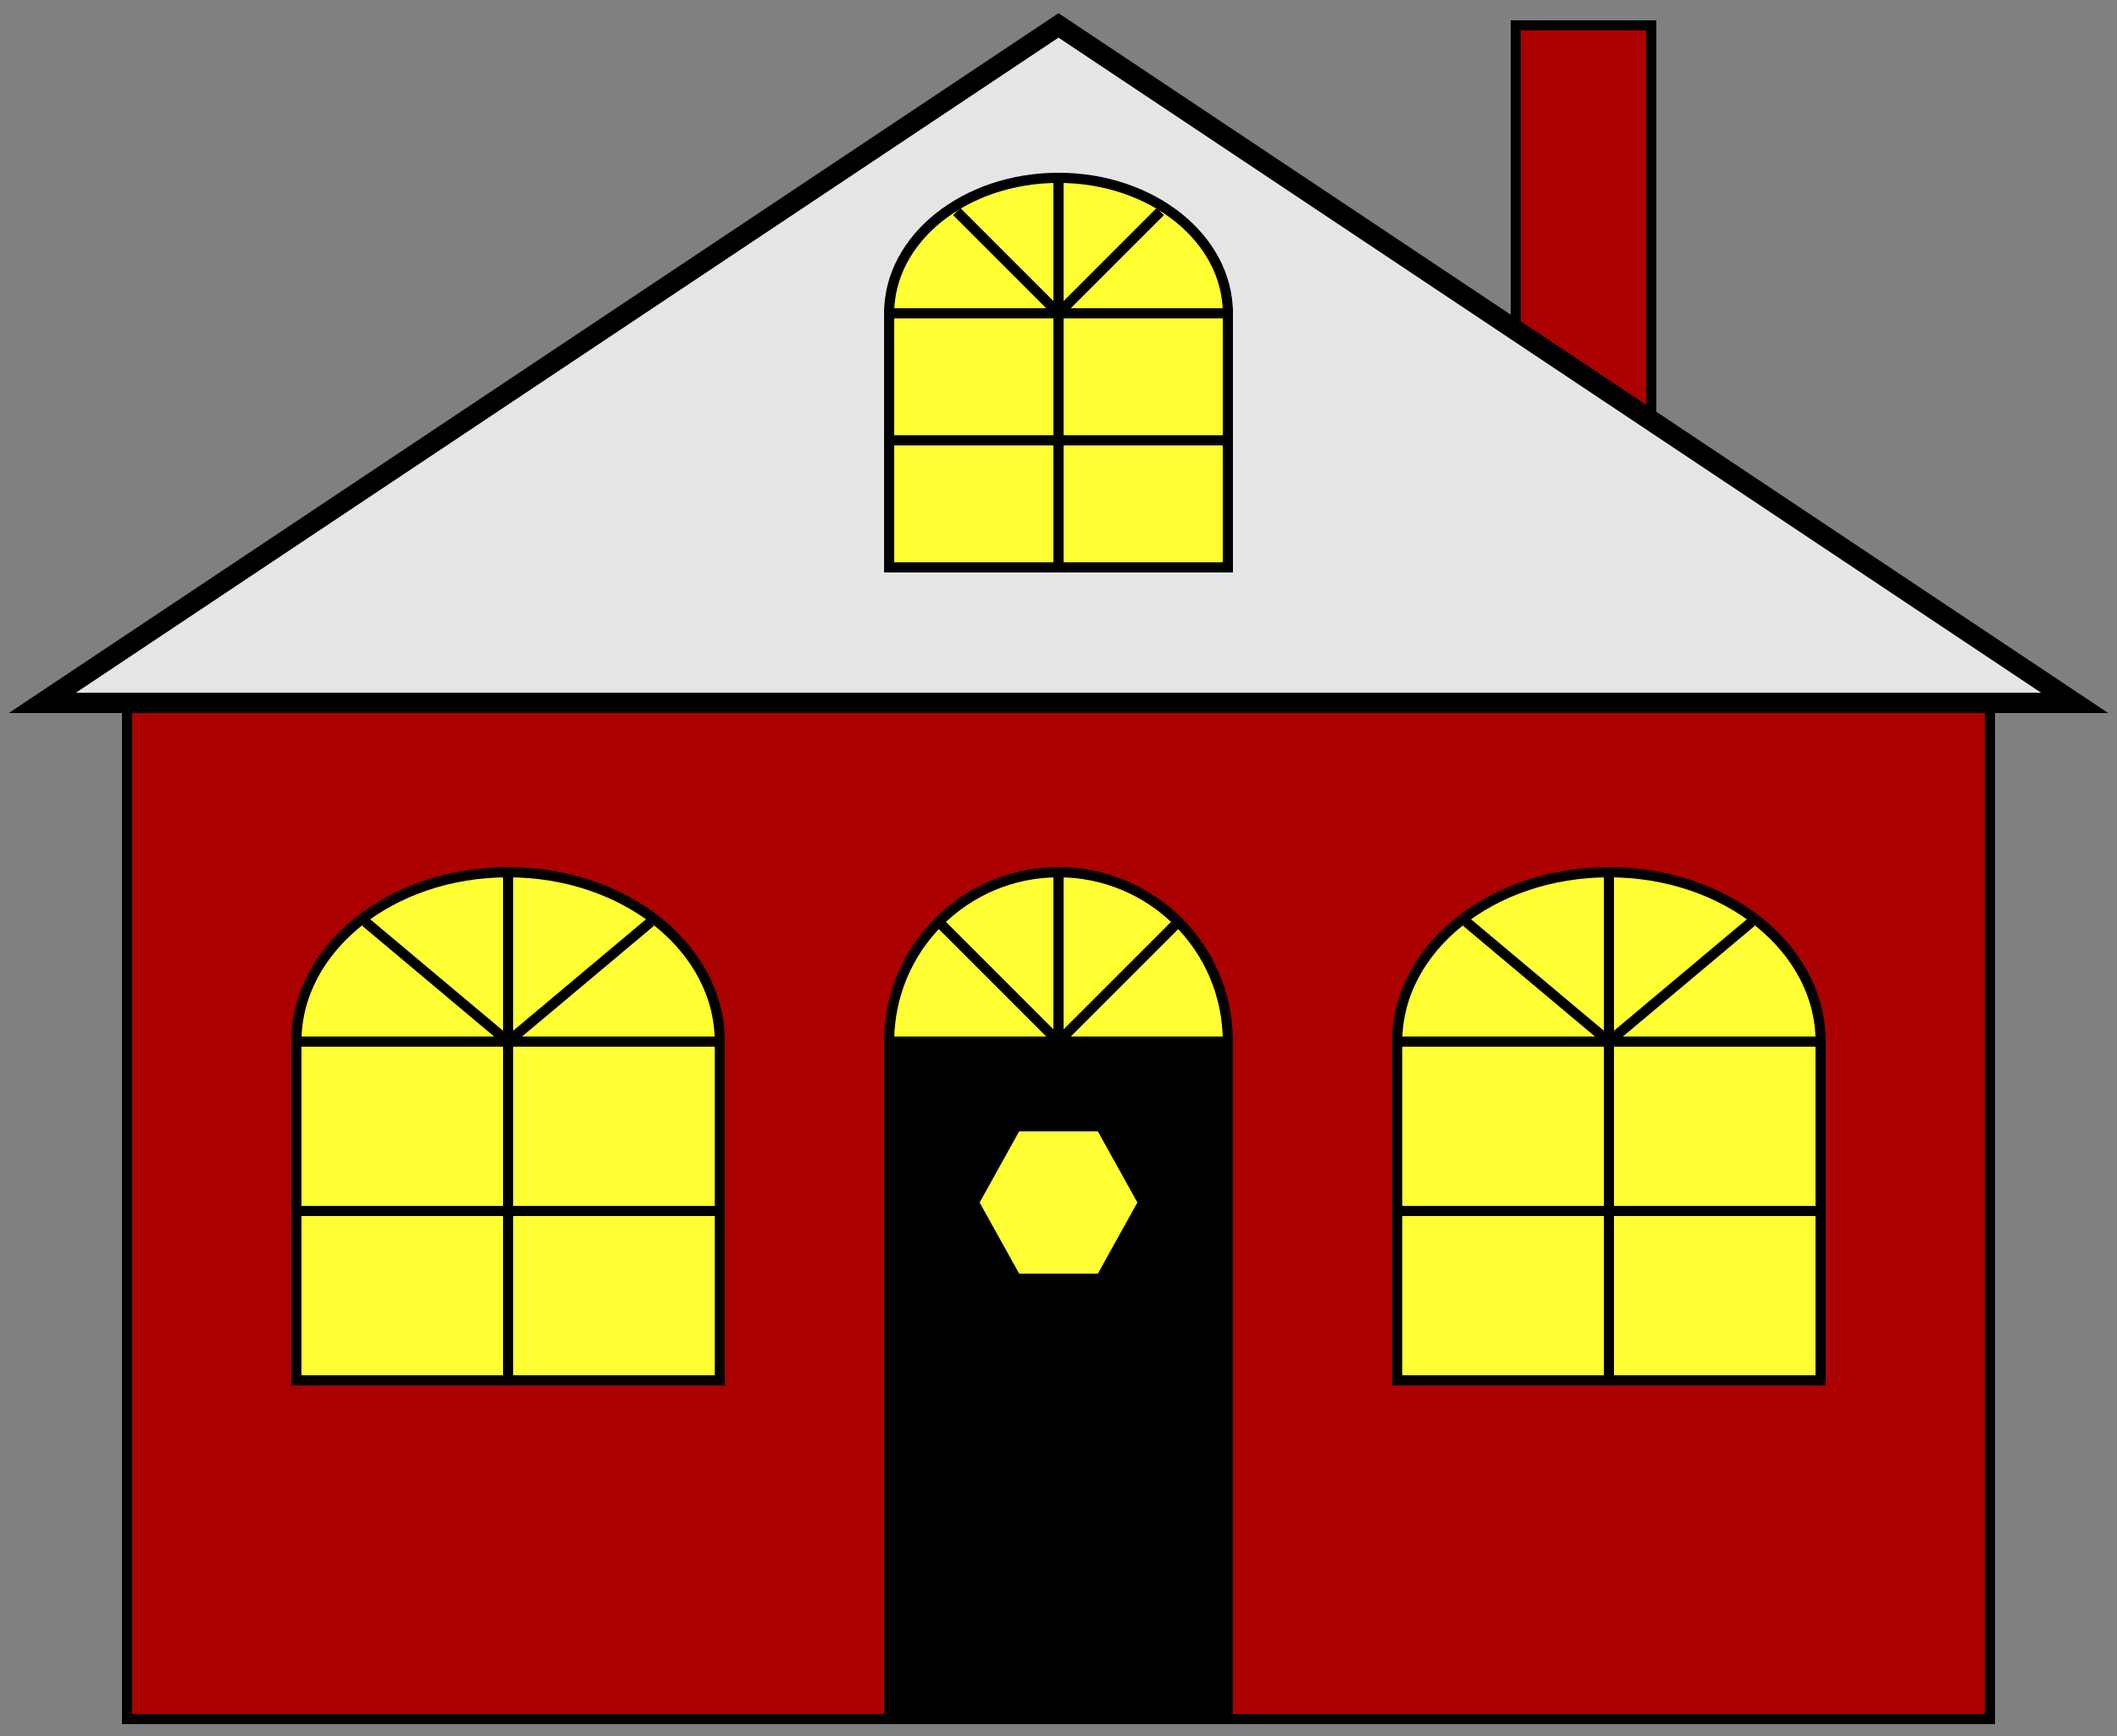 <?xml version="1.0" encoding="UTF-8"?>
<svg viewBox="0 0 1250 1025" xmlns="http://www.w3.org/2000/svg">
<rect x="0" y="0" width="1250" height="1025" fill="#808080" stroke="none"/>
<style type="text/css">.bottom {fill:#AA0000;}
    .top {fill:#e5e5e5;stroke-width:12;}
    #door {fill:#660000;}
    #knob {fill:silver;stroke:none;}
    .lightson {fill:#ffff33;}
    .lightsoff {fill:#333333;}</style>
<script type="application/x-javascript">var House = new function()
    {
      var lightson=true;
      window.addEventListener("load", function(e) { init(); }, false);
      function init()
      {
        var node = document.getElementById("house");
        node.addEventListener("click", function(e) { e.preventDefault(); toggle(); }, false);
      }
      function toggle()
      {
        if(lightson) {Off(); lightson=false;}
        else {On(); lightson=true;}
      }
      /**************************************************
      * Lights on/off
      **************************************************/
      function On()
      {
        try
        {
          var nl=document.getElementsByClassName("lightsoff");
          while(nl.length&gt;0)
          {
            nl[0].setAttribute("class","lightson");
          }
        }
        catch(e) {}        
      }
      function Off()
      {
        try
        {
          var nl=document.getElementsByClassName("lightson");
          while(nl.length&gt;0)
          {
            nl[0].setAttribute("class","lightsoff");
          }
        }
        catch(e) {}        
      }
    }();</script>
<g transform="translate(0) scale(1)">
<g transform="translate(75,215)" stroke="#000" stroke-width="6">
<rect class="bottom" x="820" y="-200" width="80" height="300"/>
<rect class="bottom" y="200" width="1100" height="600"/>
<path class="top" d="m-50 200h1200l-600-400z"/>
<ellipse class="lightson" cx="550" cy="400" rx="100" ry="100"/>
<path d="m550 300v100"/>
<path transform="rotate(45,550,400)" d="m550 300v100"/>
<path transform="rotate(-45,550,400)" d="m550 300v100"/>
<rect x="450" y="400" width="200" height="400"/>
<circle cx="470" cy="595" r="10"/>
<g transform="translate(0,390)">
<path class="lightson" transform="rotate(0,550,105)" d="m525 60h50l25 45-25 45h-50l-25-45z"/>
</g>
<g class="lightson" transform="translate(0)">
<ellipse cx="225" cy="400" rx="125" ry="100"/>
<rect x="100" y="400" width="250" height="200"/>
<path d="m225 300v300m-125-100h250"/>
<path transform="rotate(50,225,400)" d="m225 400v-110"/>
<path transform="rotate(-50,225,400)" d="m225 400v-110"/>
</g>
<g class="lightson" transform="translate(650)">
<ellipse cx="225" cy="400" rx="125" ry="100"/>
<rect x="100" y="400" width="250" height="200"/>
<path d="m225 300v300m-125-100h250"/>
<path transform="rotate(50,225,400)" d="m225 400v-110"/>
<path transform="rotate(-50,225,400)" d="m225 400v-110"/>
</g>
<g class="lightson" transform="translate(550,-100)">
<ellipse cy="70" rx="100" ry="80"/>
<path d="m0-10v80"/>
<path transform="rotate(45,0,70)" d="m0-15v85"/>
<path transform="rotate(-45,0,70)" d="m0-15v85"/>
<rect x="-100" y="70" width="200" height="150"/>
<path d="m0 70v150m-100-75h200"/>
</g>
</g>
</g>
</svg>
